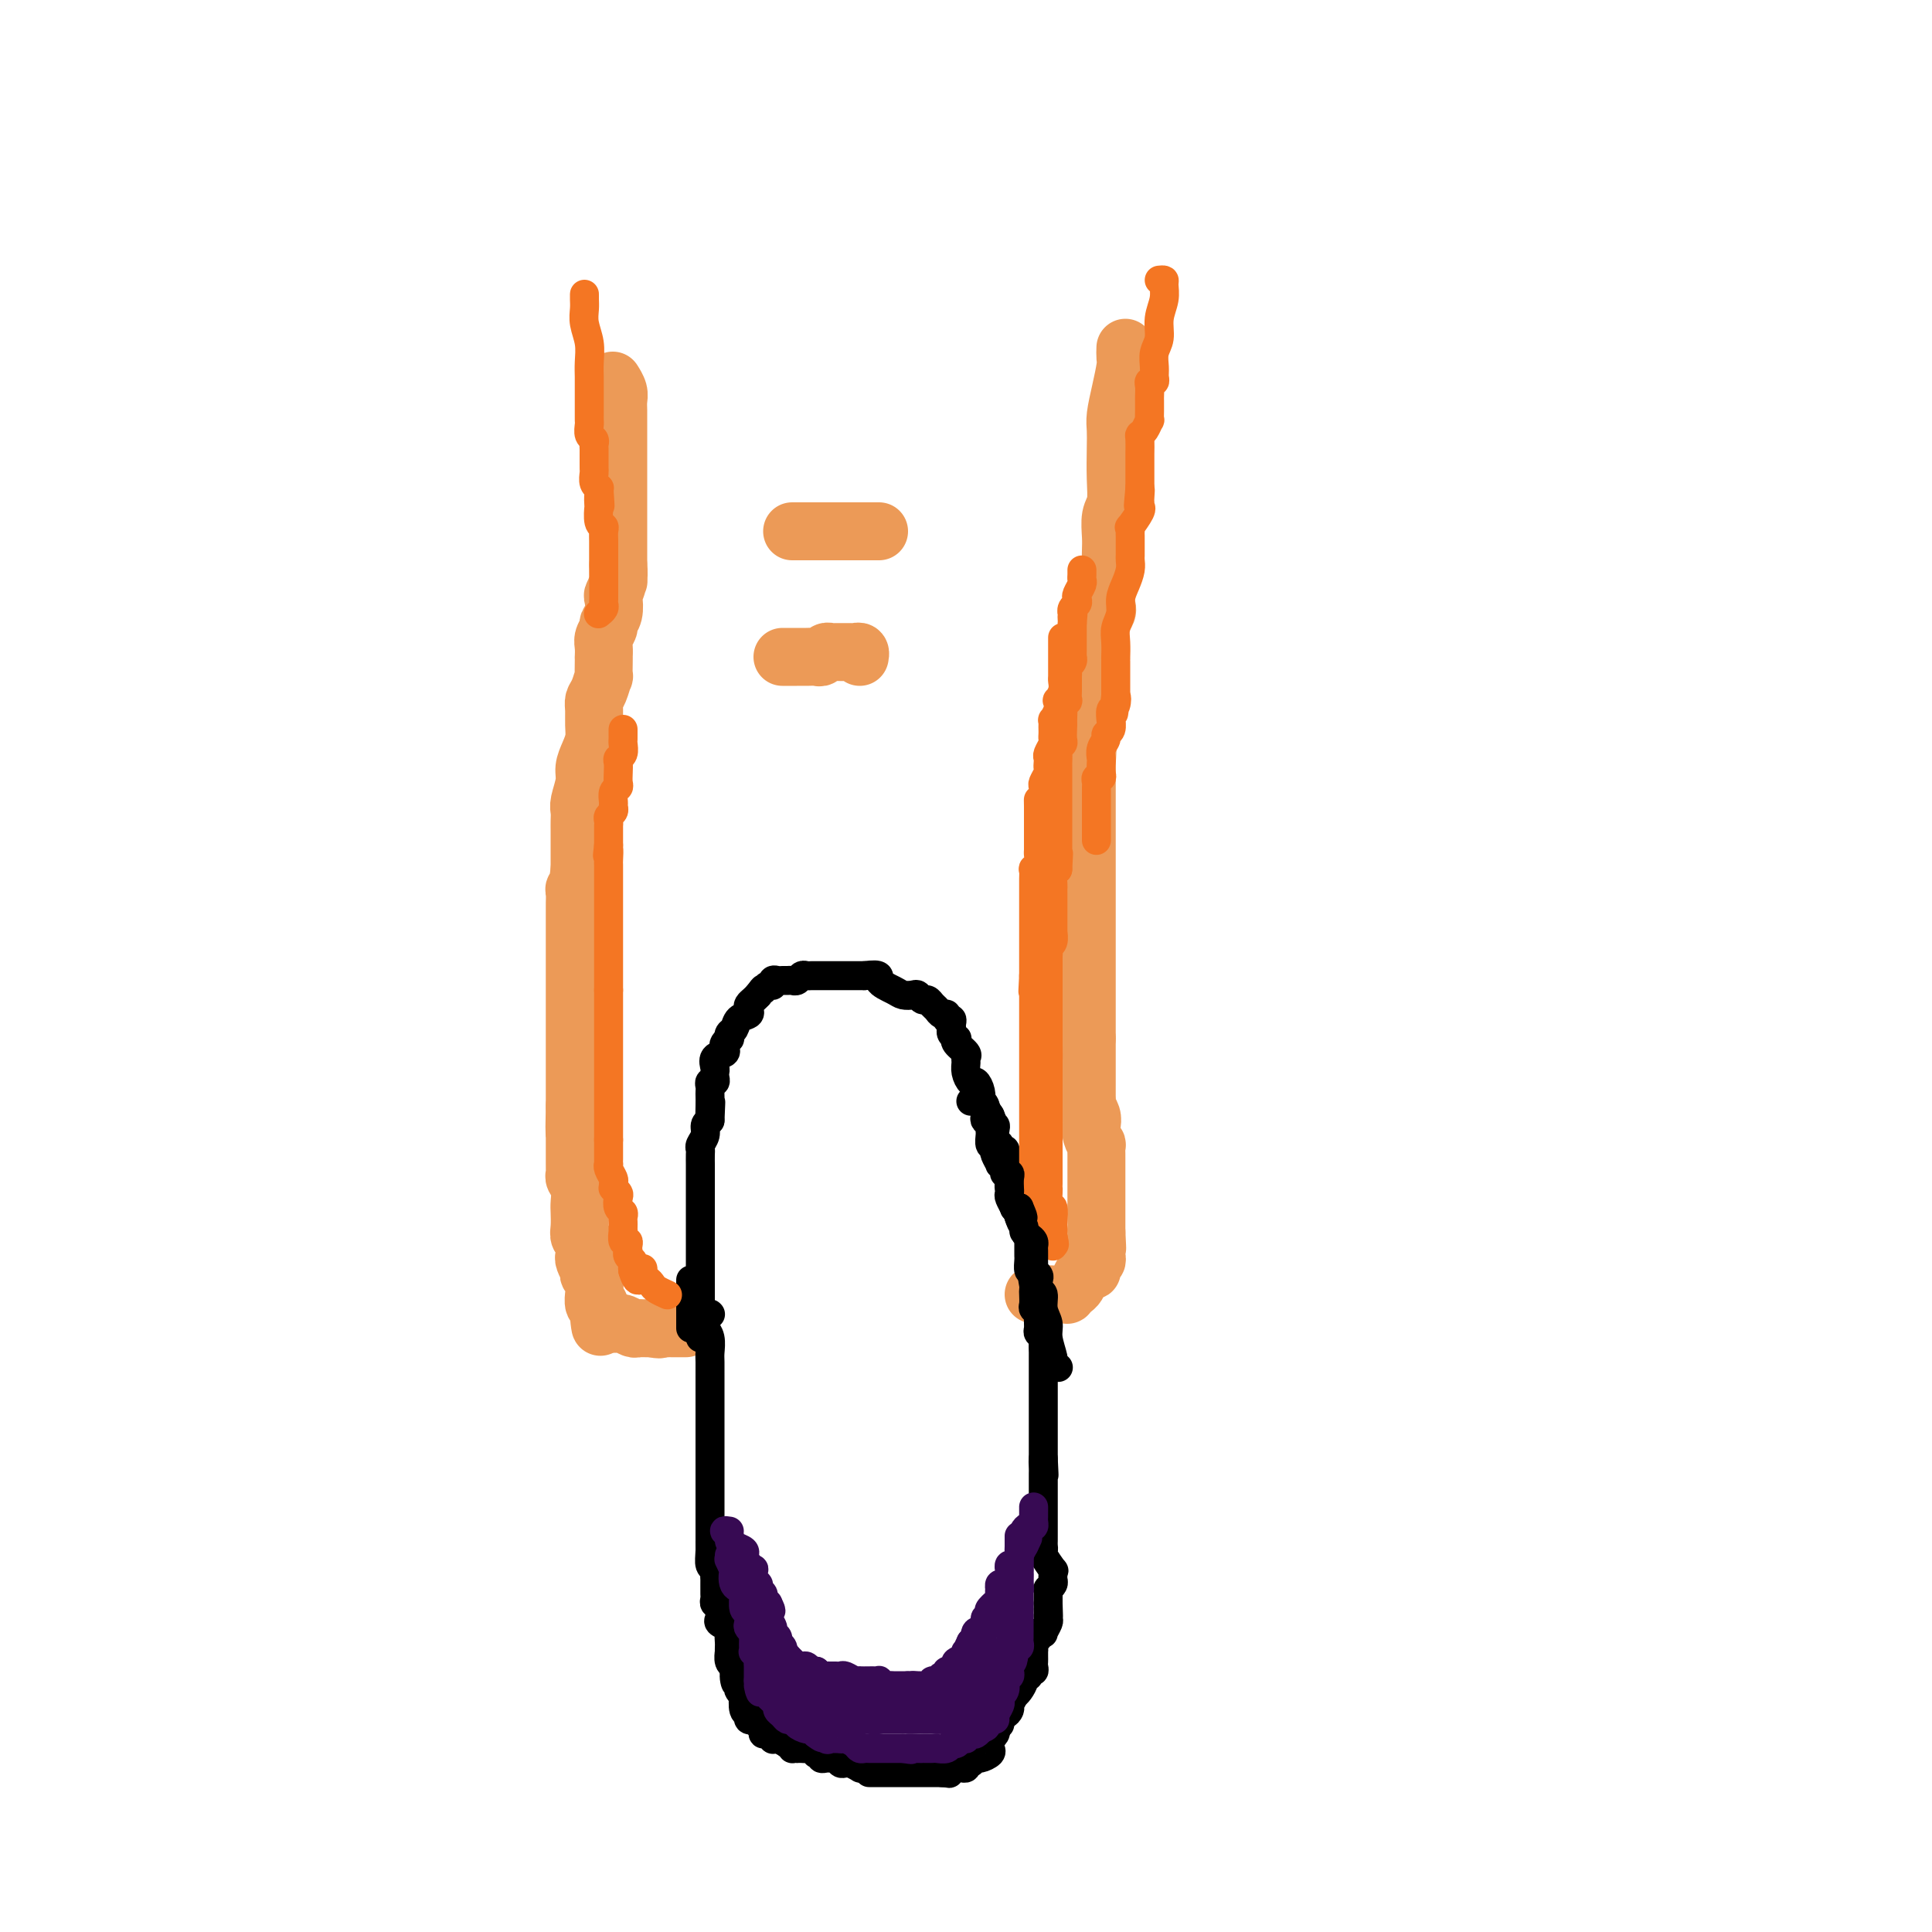 <svg viewBox='0 0 400 400' version='1.1' xmlns='http://www.w3.org/2000/svg' xmlns:xlink='http://www.w3.org/1999/xlink'><g fill='none' stroke='#EC9A57' stroke-width='12' stroke-linecap='round' stroke-linejoin='round'><path d='M127,79c-0.113,-0.178 -0.226,-0.357 0,0c0.226,0.357 0.793,1.249 1,2c0.207,0.751 0.056,1.360 0,2c-0.056,0.640 -0.015,1.309 0,2c0.015,0.691 0.004,1.402 0,2c-0.004,0.598 -0.001,1.082 0,2c0.001,0.918 0.000,2.270 0,3c-0.000,0.730 -0.000,0.840 0,1c0.000,0.160 0.000,0.372 0,1c-0.000,0.628 -0.000,1.674 0,2c0.000,0.326 0.000,-0.067 0,0c-0.000,0.067 -0.000,0.596 0,1c0.000,0.404 0.000,0.685 0,1c-0.000,0.315 -0.000,0.666 0,1c0.000,0.334 0.000,0.653 0,1c-0.000,0.347 -0.000,0.722 0,1c0.000,0.278 0.000,0.459 0,1c-0.000,0.541 -0.000,1.440 0,2c0.000,0.560 0.000,0.779 0,1c-0.000,0.221 -0.000,0.443 0,1c0.000,0.557 0.000,1.449 0,2c-0.000,0.551 -0.000,0.763 0,1c0.000,0.237 0.000,0.500 0,1c-0.000,0.500 -0.000,1.237 0,2c0.000,0.763 0.000,1.552 0,2c-0.000,0.448 -0.000,0.557 0,1c0.000,0.443 0.000,1.222 0,2'/><path d='M128,117c0.139,6.031 -0.014,2.109 0,1c0.014,-1.109 0.196,0.596 0,2c-0.196,1.404 -0.769,2.508 -1,3c-0.231,0.492 -0.118,0.373 0,1c0.118,0.627 0.242,2.002 0,3c-0.242,0.998 -0.849,1.620 -1,2c-0.151,0.380 0.156,0.518 0,1c-0.156,0.482 -0.774,1.307 -1,2c-0.226,0.693 -0.061,1.256 0,2c0.061,0.744 0.017,1.671 0,2c-0.017,0.329 -0.007,0.059 0,0c0.007,-0.059 0.012,0.092 0,1c-0.012,0.908 -0.042,2.574 0,3c0.042,0.426 0.155,-0.388 0,0c-0.155,0.388 -0.577,1.980 -1,3c-0.423,1.020 -0.848,1.469 -1,2c-0.152,0.531 -0.031,1.142 0,2c0.031,0.858 -0.029,1.961 0,3c0.029,1.039 0.148,2.015 0,3c-0.148,0.985 -0.561,1.979 -1,3c-0.439,1.021 -0.902,2.069 -1,3c-0.098,0.931 0.170,1.744 0,3c-0.170,1.256 -0.778,2.956 -1,4c-0.222,1.044 -0.060,1.431 0,2c0.060,0.569 0.016,1.321 0,2c-0.016,0.679 -0.004,1.285 0,2c0.004,0.715 0.001,1.540 0,2c-0.001,0.460 -0.000,0.556 0,1c0.000,0.444 0.000,1.235 0,2c-0.000,0.765 -0.000,1.504 0,2c0.000,0.496 0.000,0.748 0,1'/><path d='M120,180c-1.239,9.924 -0.336,3.233 0,1c0.336,-2.233 0.104,-0.008 0,1c-0.104,1.008 -0.080,0.799 0,1c0.080,0.201 0.218,0.813 0,1c-0.218,0.187 -0.790,-0.051 -1,0c-0.210,0.051 -0.056,0.390 0,1c0.056,0.610 0.015,1.491 0,2c-0.015,0.509 -0.004,0.647 0,1c0.004,0.353 0.001,0.921 0,1c-0.001,0.079 -0.000,-0.331 0,0c0.000,0.331 0.000,1.402 0,2c-0.000,0.598 -0.000,0.723 0,1c0.000,0.277 0.000,0.704 0,1c-0.000,0.296 -0.000,0.459 0,1c0.000,0.541 0.000,1.461 0,2c-0.000,0.539 -0.000,0.698 0,1c0.000,0.302 0.000,0.746 0,1c-0.000,0.254 -0.000,0.317 0,1c0.000,0.683 0.000,1.986 0,3c-0.000,1.014 -0.000,1.738 0,3c0.000,1.262 0.000,3.062 0,4c-0.000,0.938 -0.000,1.013 0,2c0.000,0.987 0.000,2.887 0,4c-0.000,1.113 -0.000,1.439 0,2c0.000,0.561 0.000,1.358 0,2c-0.000,0.642 -0.000,1.128 0,2c0.000,0.872 0.000,2.131 0,3c-0.000,0.869 -0.000,1.349 0,2c0.000,0.651 0.000,1.472 0,2c0.000,0.528 0.000,0.764 0,1'/><path d='M119,229c-0.155,8.468 -0.041,5.137 0,4c0.041,-1.137 0.011,-0.081 0,1c-0.011,1.081 -0.003,2.188 0,3c0.003,0.812 -0.000,1.330 0,2c0.000,0.670 0.004,1.491 0,2c-0.004,0.509 -0.015,0.707 0,1c0.015,0.293 0.057,0.682 0,1c-0.057,0.318 -0.211,0.564 0,1c0.211,0.436 0.788,1.062 1,2c0.212,0.938 0.061,2.188 0,3c-0.061,0.812 -0.030,1.187 0,2c0.030,0.813 0.061,2.063 0,3c-0.061,0.937 -0.212,1.561 0,2c0.212,0.439 0.788,0.694 1,1c0.212,0.306 0.061,0.664 0,1c-0.061,0.336 -0.030,0.649 0,1c0.030,0.351 0.060,0.739 0,1c-0.060,0.261 -0.208,0.396 0,1c0.208,0.604 0.774,1.676 1,2c0.226,0.324 0.113,-0.101 0,0c-0.113,0.101 -0.228,0.728 0,1c0.228,0.272 0.797,0.188 1,1c0.203,0.812 0.041,2.522 0,3c-0.041,0.478 0.041,-0.274 0,0c-0.041,0.274 -0.203,1.574 0,2c0.203,0.426 0.772,-0.021 1,0c0.228,0.021 0.114,0.511 0,1'/><path d='M124,271c0.714,6.726 0.000,2.542 0,1c0.000,-1.542 0.714,-0.440 1,0c0.286,0.440 0.143,0.220 0,0'/><path d='M125,272c0.047,0.322 -0.334,0.626 0,1c0.334,0.374 1.385,0.818 2,1c0.615,0.182 0.795,0.101 1,0c0.205,-0.101 0.436,-0.223 1,0c0.564,0.223 1.460,0.792 2,1c0.540,0.208 0.722,0.056 1,0c0.278,-0.056 0.652,-0.015 1,0c0.348,0.015 0.671,0.004 1,0c0.329,-0.004 0.665,-0.002 1,0'/><path d='M135,275c1.936,0.464 1.776,0.124 2,0c0.224,-0.124 0.833,-0.033 1,0c0.167,0.033 -0.109,0.009 0,0c0.109,-0.009 0.604,-0.002 1,0c0.396,0.002 0.695,0.001 1,0c0.305,-0.001 0.618,-0.000 1,0c0.382,0.000 0.834,0.000 1,0c0.166,-0.000 0.048,-0.000 0,0c-0.048,0.000 -0.024,0.000 0,0'/><path d='M233,72c-0.022,0.735 -0.044,1.470 0,2c0.044,0.530 0.156,0.856 0,2c-0.156,1.144 -0.578,3.105 -1,5c-0.422,1.895 -0.844,3.722 -1,5c-0.156,1.278 -0.046,2.007 0,3c0.046,0.993 0.026,2.251 0,4c-0.026,1.749 -0.060,3.990 0,6c0.060,2.010 0.212,3.788 0,5c-0.212,1.212 -0.788,1.857 -1,3c-0.212,1.143 -0.060,2.784 0,4c0.060,1.216 0.030,2.006 0,3c-0.030,0.994 -0.059,2.191 0,3c0.059,0.809 0.204,1.231 0,2c-0.204,0.769 -0.759,1.886 -1,3c-0.241,1.114 -0.170,2.225 0,3c0.170,0.775 0.437,1.212 0,2c-0.437,0.788 -1.579,1.926 -2,3c-0.421,1.074 -0.120,2.084 0,3c0.120,0.916 0.060,1.740 0,3c-0.060,1.260 -0.121,2.958 0,4c0.121,1.042 0.425,1.430 0,2c-0.425,0.570 -1.578,1.324 -2,2c-0.422,0.676 -0.113,1.274 0,2c0.113,0.726 0.030,1.580 0,2c-0.030,0.420 -0.009,0.406 0,1c0.009,0.594 0.004,1.797 0,3'/><path d='M225,152c-1.238,12.878 -0.332,5.074 0,3c0.332,-2.074 0.089,1.584 0,3c-0.089,1.416 -0.024,0.592 0,1c0.024,0.408 0.006,2.049 0,3c-0.006,0.951 -0.002,1.214 0,2c0.002,0.786 0.000,2.097 0,3c-0.000,0.903 -0.000,1.398 0,2c0.000,0.602 0.000,1.312 0,2c-0.000,0.688 -0.000,1.353 0,2c0.000,0.647 0.000,1.275 0,2c-0.000,0.725 -0.000,1.547 0,2c0.000,0.453 0.000,0.537 0,1c-0.000,0.463 -0.000,1.303 0,2c0.000,0.697 0.000,1.249 0,2c-0.000,0.751 -0.000,1.700 0,2c0.000,0.300 0.000,-0.050 0,1c-0.000,1.050 -0.000,3.500 0,5c0.000,1.500 0.000,2.050 0,3c-0.000,0.950 -0.000,2.300 0,3c0.000,0.700 0.000,0.750 0,1c-0.000,0.250 -0.000,0.699 0,1c0.000,0.301 0.000,0.452 0,1c-0.000,0.548 -0.000,1.491 0,2c0.000,0.509 0.000,0.582 0,1c-0.000,0.418 0.000,1.180 0,2c-0.000,0.820 0.000,1.699 0,2c-0.000,0.301 0.000,0.023 0,0c-0.000,-0.023 0.000,0.210 0,1c-0.000,0.790 0.000,2.136 0,3c-0.000,0.864 0.000,1.247 0,2c0.000,0.753 0.000,1.877 0,3'/><path d='M225,215c0.000,9.800 0.000,2.799 0,1c-0.000,-1.799 -0.000,1.606 0,3c0.000,1.394 0.000,0.779 0,1c-0.000,0.221 -0.001,1.277 0,2c0.001,0.723 0.004,1.114 0,2c-0.004,0.886 -0.015,2.268 0,3c0.015,0.732 0.056,0.814 0,1c-0.056,0.186 -0.207,0.474 0,1c0.207,0.526 0.774,1.288 1,2c0.226,0.712 0.113,1.375 0,2c-0.113,0.625 -0.226,1.214 0,2c0.226,0.786 0.793,1.769 1,2c0.207,0.231 0.056,-0.290 0,0c-0.056,0.290 -0.015,1.389 0,2c0.015,0.611 0.004,0.732 0,1c-0.004,0.268 -0.001,0.684 0,1c0.001,0.316 0.000,0.533 0,1c-0.000,0.467 -0.000,1.186 0,2c0.000,0.814 0.000,1.724 0,2c-0.000,0.276 -0.000,-0.080 0,0c0.000,0.080 0.000,0.598 0,1c-0.000,0.402 -0.000,0.689 0,1c0.000,0.311 0.000,0.646 0,1c-0.000,0.354 -0.000,0.725 0,1c0.000,0.275 0.000,0.452 0,1c-0.000,0.548 -0.000,1.466 0,2c0.000,0.534 0.000,0.682 0,1c-0.000,0.318 -0.000,0.805 0,1c0.000,0.195 0.000,0.097 0,0'/><path d='M227,255c0.310,6.306 0.084,2.072 0,1c-0.084,-1.072 -0.026,1.018 0,2c0.026,0.982 0.021,0.854 0,1c-0.021,0.146 -0.058,0.565 0,1c0.058,0.435 0.213,0.887 0,1c-0.213,0.113 -0.792,-0.114 -1,0c-0.208,0.114 -0.045,0.568 0,1c0.045,0.432 -0.030,0.840 0,1c0.030,0.160 0.163,0.070 0,0c-0.163,-0.070 -0.622,-0.120 -1,0c-0.378,0.120 -0.675,0.410 -1,1c-0.325,0.590 -0.677,1.478 -1,2c-0.323,0.522 -0.616,0.676 -1,1c-0.384,0.324 -0.859,0.819 -1,1c-0.141,0.181 0.051,0.049 0,0c-0.051,-0.049 -0.343,-0.013 -1,0c-0.657,0.013 -1.677,0.004 -2,0c-0.323,-0.004 0.051,-0.001 0,0c-0.051,0.001 -0.525,0.001 -1,0'/><path d='M217,268c-1.940,1.083 -1.792,0.292 -2,0c-0.208,-0.292 -0.774,-0.083 -1,0c-0.226,0.083 -0.113,0.042 0,0'/><path d='M164,110c0.472,0.000 0.944,0.000 1,0c0.056,0.000 -0.305,0.000 0,0c0.305,-0.000 1.275,0.000 2,0c0.725,-0.000 1.203,0.000 2,0c0.797,-0.000 1.912,0.000 3,0c1.088,0.000 2.150,-0.000 3,0c0.850,0.000 1.488,0.000 2,0c0.512,0.000 0.897,-0.000 1,0c0.103,0.000 -0.078,0.000 0,0c0.078,-0.000 0.413,-0.000 1,0c0.587,0.000 1.425,0.000 2,0c0.575,0.000 0.885,0.000 1,0c0.115,0.000 0.033,0.000 0,0c-0.033,-0.000 -0.016,0.000 0,0'/><path d='M162,136c0.327,-0.000 0.655,-0.000 1,0c0.345,0.000 0.708,0.001 1,0c0.292,-0.001 0.512,-0.004 1,0c0.488,0.004 1.244,0.015 2,0c0.756,-0.015 1.512,-0.057 2,0c0.488,0.057 0.709,0.211 1,0c0.291,-0.211 0.651,-0.789 1,-1c0.349,-0.211 0.685,-0.057 1,0c0.315,0.057 0.609,0.015 1,0c0.391,-0.015 0.878,-0.004 1,0c0.122,0.004 -0.121,0.000 0,0c0.121,-0.000 0.607,0.004 1,0c0.393,-0.004 0.694,-0.015 1,0c0.306,0.015 0.618,0.056 1,0c0.382,-0.056 0.834,-0.207 1,0c0.166,0.207 0.048,0.774 0,1c-0.048,0.226 -0.024,0.113 0,0'/></g>
<g fill='none' stroke='#000000' stroke-width='6' stroke-linecap='round' stroke-linejoin='round'><path d='M147,272c0.000,0.000 0.100,0.100 0.1,0.1'/><path d='M143,275c0.000,-0.220 0.000,-0.440 0,-1c0.000,-0.560 0.000,-1.461 0,-2c0.000,-0.539 0.000,-0.718 0,-1c0.000,-0.282 0.000,-0.667 0,-1c0.000,-0.333 0.000,-0.614 0,-1c0.000,-0.386 0.000,-0.878 0,-1c0.000,-0.122 0.000,0.125 0,0c0.000,-0.125 0.000,-0.621 0,-1c0.000,-0.379 0.000,-0.640 0,-1c0.000,-0.360 0.000,-0.817 0,-1c0.000,-0.183 0.000,-0.091 0,0'/><path d='M145,277c0.000,-0.434 0.000,-0.868 0,-1c-0.000,-0.132 -0.000,0.040 0,-1c0.000,-1.040 0.000,-3.290 0,-5c-0.000,-1.710 -0.000,-2.878 0,-4c0.000,-1.122 0.000,-2.197 0,-3c-0.000,-0.803 -0.000,-1.333 0,-2c0.000,-0.667 0.000,-1.470 0,-2c-0.000,-0.530 -0.000,-0.787 0,-1c0.000,-0.213 0.000,-0.380 0,-1c-0.000,-0.620 -0.000,-1.692 0,-2c0.000,-0.308 0.000,0.147 0,0c-0.000,-0.147 -0.000,-0.894 0,-2c0.000,-1.106 0.000,-2.569 0,-3c-0.000,-0.431 -0.000,0.169 0,0c0.000,-0.169 0.000,-1.108 0,-2c-0.000,-0.892 -0.000,-1.735 0,-2c0.000,-0.265 0.000,0.050 0,0c-0.000,-0.050 -0.000,-0.465 0,-1c0.000,-0.535 0.000,-1.190 0,-2c-0.000,-0.810 -0.001,-1.774 0,-2c0.001,-0.226 0.004,0.288 0,0c-0.004,-0.288 -0.016,-1.376 0,-2c0.016,-0.624 0.060,-0.783 0,-1c-0.060,-0.217 -0.222,-0.491 0,-1c0.222,-0.509 0.829,-1.252 1,-2c0.171,-0.748 -0.094,-1.499 0,-2c0.094,-0.501 0.547,-0.750 1,-1'/><path d='M147,232c0.309,-7.096 0.083,-2.335 0,-1c-0.083,1.335 -0.023,-0.757 0,-2c0.023,-1.243 0.010,-1.639 0,-2c-0.010,-0.361 -0.017,-0.688 0,-1c0.017,-0.312 0.057,-0.609 0,-1c-0.057,-0.391 -0.211,-0.877 0,-1c0.211,-0.123 0.787,0.118 1,0c0.213,-0.118 0.065,-0.595 0,-1c-0.065,-0.405 -0.045,-0.739 0,-1c0.045,-0.261 0.116,-0.451 0,-1c-0.116,-0.549 -0.420,-1.458 0,-2c0.420,-0.542 1.563,-0.719 2,-1c0.437,-0.281 0.169,-0.667 0,-1c-0.169,-0.333 -0.238,-0.613 0,-1c0.238,-0.387 0.784,-0.881 1,-1c0.216,-0.119 0.104,0.137 0,0c-0.104,-0.137 -0.199,-0.667 0,-1c0.199,-0.333 0.694,-0.471 1,-1c0.306,-0.529 0.425,-1.451 1,-2c0.575,-0.549 1.607,-0.724 2,-1c0.393,-0.276 0.147,-0.651 0,-1c-0.147,-0.349 -0.193,-0.671 0,-1c0.193,-0.329 0.627,-0.665 1,-1c0.373,-0.335 0.687,-0.667 1,-1'/><path d='M157,206c1.575,-2.173 1.014,-1.104 1,-1c-0.014,0.104 0.521,-0.757 1,-1c0.479,-0.243 0.902,0.131 1,0c0.098,-0.131 -0.128,-0.767 0,-1c0.128,-0.233 0.612,-0.061 1,0c0.388,0.061 0.681,0.013 1,0c0.319,-0.013 0.663,0.011 1,0c0.337,-0.011 0.667,-0.055 1,0c0.333,0.055 0.667,0.211 1,0c0.333,-0.211 0.663,-0.789 1,-1c0.337,-0.211 0.682,-0.057 1,0c0.318,0.057 0.610,0.015 1,0c0.390,-0.015 0.877,-0.004 1,0c0.123,0.004 -0.117,0.001 0,0c0.117,-0.001 0.590,-0.000 1,0c0.410,0.000 0.758,0.000 1,0c0.242,-0.000 0.379,-0.000 1,0c0.621,0.000 1.725,0.000 2,0c0.275,-0.000 -0.281,-0.000 0,0c0.281,0.000 1.398,0.000 2,0c0.602,-0.000 0.687,-0.000 1,0c0.313,0.000 0.853,0.000 1,0c0.147,-0.000 -0.101,-0.000 0,0c0.101,0.000 0.550,0.000 1,0'/><path d='M179,202c3.926,-0.498 2.739,0.258 3,1c0.261,0.742 1.968,1.471 3,2c1.032,0.529 1.390,0.859 2,1c0.610,0.141 1.473,0.093 2,0c0.527,-0.093 0.719,-0.233 1,0c0.281,0.233 0.652,0.837 1,1c0.348,0.163 0.672,-0.115 1,0c0.328,0.115 0.661,0.623 1,1c0.339,0.377 0.683,0.622 1,1c0.317,0.378 0.607,0.889 1,1c0.393,0.111 0.890,-0.177 1,0c0.110,0.177 -0.168,0.821 0,1c0.168,0.179 0.781,-0.106 1,0c0.219,0.106 0.045,0.602 0,1c-0.045,0.398 0.038,0.697 0,1c-0.038,0.303 -0.199,0.610 0,1c0.199,0.390 0.757,0.864 1,1c0.243,0.136 0.170,-0.066 0,0c-0.170,0.066 -0.439,0.401 0,1c0.439,0.599 1.585,1.461 2,2c0.415,0.539 0.100,0.756 0,1c-0.100,0.244 0.015,0.516 0,1c-0.015,0.484 -0.161,1.182 0,2c0.161,0.818 0.630,1.758 1,2c0.370,0.242 0.641,-0.214 1,0c0.359,0.214 0.808,1.099 1,2c0.192,0.901 0.129,1.820 0,2c-0.129,0.180 -0.322,-0.377 0,0c0.322,0.377 1.161,1.689 2,3'/><path d='M205,231c1.408,3.258 0.429,1.401 0,1c-0.429,-0.401 -0.307,0.652 0,1c0.307,0.348 0.799,-0.008 1,0c0.201,0.008 0.110,0.380 0,1c-0.110,0.620 -0.239,1.488 0,2c0.239,0.512 0.848,0.667 1,1c0.152,0.333 -0.152,0.844 0,1c0.152,0.156 0.759,-0.042 1,0c0.241,0.042 0.118,0.324 0,1c-0.118,0.676 -0.229,1.744 0,2c0.229,0.256 0.797,-0.301 1,0c0.203,0.301 0.040,1.461 0,2c-0.040,0.539 0.042,0.459 0,1c-0.042,0.541 -0.208,1.704 0,2c0.208,0.296 0.792,-0.275 1,0c0.208,0.275 0.042,1.398 0,2c-0.042,0.602 0.041,0.685 0,1c-0.041,0.315 -0.204,0.863 0,1c0.204,0.137 0.776,-0.136 1,0c0.224,0.136 0.098,0.681 0,1c-0.098,0.319 -0.170,0.413 0,1c0.170,0.587 0.581,1.667 1,2c0.419,0.333 0.844,-0.080 1,0c0.156,0.080 0.042,0.652 0,1c-0.042,0.348 -0.011,0.473 0,1c0.011,0.527 0.002,1.455 0,2c-0.002,0.545 0.002,0.707 0,1c-0.002,0.293 -0.011,0.718 0,1c0.011,0.282 0.041,0.422 0,1c-0.041,0.578 -0.155,1.594 0,2c0.155,0.406 0.577,0.203 1,0'/><path d='M214,263c1.392,5.357 0.373,2.749 0,2c-0.373,-0.749 -0.101,0.363 0,1c0.101,0.637 0.031,0.801 0,1c-0.031,0.199 -0.022,0.434 0,1c0.022,0.566 0.059,1.465 0,2c-0.059,0.535 -0.213,0.707 0,1c0.213,0.293 0.793,0.709 1,1c0.207,0.291 0.041,0.458 0,1c-0.041,0.542 0.041,1.459 0,2c-0.041,0.541 -0.207,0.708 0,1c0.207,0.292 0.788,0.711 1,1c0.212,0.289 0.057,0.450 0,1c-0.057,0.550 -0.015,1.490 0,2c0.015,0.510 0.004,0.589 0,1c-0.004,0.411 -0.001,1.156 0,2c0.001,0.844 0.000,1.789 0,2c-0.000,0.211 -0.000,-0.313 0,0c0.000,0.313 0.000,1.463 0,2c-0.000,0.537 -0.000,0.463 0,1c0.000,0.537 0.000,1.687 0,2c-0.000,0.313 -0.000,-0.211 0,0c0.000,0.211 0.000,1.156 0,2c-0.000,0.844 -0.000,1.587 0,2c0.000,0.413 0.000,0.498 0,1c-0.000,0.502 -0.000,1.423 0,2c0.000,0.577 0.000,0.809 0,1c-0.000,0.191 -0.000,0.340 0,1c0.000,0.660 0.000,1.830 0,3'/><path d='M216,302c0.309,6.206 0.083,2.221 0,1c-0.083,-1.221 -0.022,0.320 0,1c0.022,0.680 0.006,0.497 0,1c-0.006,0.503 -0.002,1.693 0,2c0.002,0.307 0.000,-0.268 0,0c-0.000,0.268 -0.000,1.378 0,2c0.000,0.622 0.000,0.757 0,1c-0.000,0.243 -0.000,0.593 0,1c0.000,0.407 0.000,0.870 0,1c-0.000,0.130 0.000,-0.072 0,0c-0.000,0.072 -0.000,0.418 0,1c0.000,0.582 0.000,1.399 0,2c-0.000,0.601 -0.000,0.987 0,1c0.000,0.013 0.001,-0.347 0,0c-0.001,0.347 -0.002,1.400 0,2c0.002,0.600 0.008,0.747 0,1c-0.008,0.253 -0.030,0.613 0,1c0.030,0.387 0.113,0.800 0,1c-0.113,0.200 -0.423,0.186 0,1c0.423,0.814 1.578,2.455 2,3c0.422,0.545 0.109,-0.008 0,0c-0.109,0.008 -0.015,0.576 0,1c0.015,0.424 -0.048,0.705 0,1c0.048,0.295 0.209,0.604 0,1c-0.209,0.396 -0.788,0.880 -1,1c-0.212,0.120 -0.057,-0.122 0,0c0.057,0.122 0.015,0.610 0,1c-0.015,0.390 -0.004,0.683 0,1c0.004,0.317 0.002,0.659 0,1'/><path d='M217,332c0.155,4.803 0.043,1.811 0,1c-0.043,-0.811 -0.015,0.561 0,1c0.015,0.439 0.019,-0.054 0,0c-0.019,0.054 -0.062,0.655 0,1c0.062,0.345 0.228,0.435 0,1c-0.228,0.565 -0.849,1.604 -1,2c-0.151,0.396 0.170,0.147 0,0c-0.170,-0.147 -0.830,-0.193 -1,0c-0.170,0.193 0.151,0.625 0,1c-0.151,0.375 -0.772,0.692 -1,1c-0.228,0.308 -0.061,0.607 0,1c0.061,0.393 0.016,0.878 0,1c-0.016,0.122 -0.003,-0.121 0,0c0.003,0.121 -0.003,0.606 0,1c0.003,0.394 0.016,0.698 0,1c-0.016,0.302 -0.061,0.602 0,1c0.061,0.398 0.227,0.893 0,1c-0.227,0.107 -0.848,-0.175 -1,0c-0.152,0.175 0.167,0.807 0,1c-0.167,0.193 -0.818,-0.051 -1,0c-0.182,0.051 0.105,0.398 0,1c-0.105,0.602 -0.601,1.458 -1,2c-0.399,0.542 -0.699,0.771 -1,1'/><path d='M210,351c-1.310,2.892 -1.086,0.621 -1,0c0.086,-0.621 0.033,0.407 0,1c-0.033,0.593 -0.046,0.751 0,1c0.046,0.249 0.152,0.588 0,1c-0.152,0.412 -0.562,0.895 -1,1c-0.438,0.105 -0.906,-0.168 -1,0c-0.094,0.168 0.185,0.777 0,1c-0.185,0.223 -0.833,0.060 -1,0c-0.167,-0.060 0.147,-0.016 0,0c-0.147,0.016 -0.756,0.005 -1,0c-0.244,-0.005 -0.122,-0.002 0,0'/><path d='M146,272c0.030,0.771 0.061,1.542 0,2c-0.061,0.458 -0.212,0.604 0,1c0.212,0.396 0.789,1.043 1,2c0.211,0.957 0.057,2.225 0,3c-0.057,0.775 -0.015,1.059 0,2c0.015,0.941 0.004,2.541 0,3c-0.004,0.459 -0.001,-0.221 0,0c0.001,0.221 0.000,1.345 0,2c-0.000,0.655 -0.000,0.843 0,1c0.000,0.157 0.000,0.283 0,1c-0.000,0.717 -0.000,2.024 0,3c0.000,0.976 0.000,1.621 0,2c-0.000,0.379 -0.000,0.490 0,1c0.000,0.510 0.000,1.417 0,2c-0.000,0.583 -0.000,0.842 0,1c0.000,0.158 0.000,0.214 0,1c-0.000,0.786 -0.000,2.303 0,3c0.000,0.697 0.000,0.576 0,1c-0.000,0.424 -0.000,1.395 0,2c0.000,0.605 0.000,0.845 0,1c-0.000,0.155 -0.000,0.227 0,1c0.000,0.773 0.000,2.248 0,3c-0.000,0.752 -0.000,0.783 0,1c0.000,0.217 0.000,0.621 0,1c-0.000,0.379 -0.000,0.731 0,1c0.000,0.269 0.000,0.453 0,1c0.000,0.547 0.000,1.456 0,2c0.000,0.544 0.000,0.723 0,1c0.000,0.277 0.000,0.651 0,1c0.000,0.349 0.000,0.671 0,1c0.000,0.329 0.000,0.664 0,1'/><path d='M147,320c0.150,7.410 0.026,1.936 0,0c-0.026,-1.936 0.046,-0.334 0,1c-0.046,1.334 -0.208,2.399 0,3c0.208,0.601 0.788,0.740 1,1c0.212,0.260 0.057,0.643 0,1c-0.057,0.357 -0.015,0.687 0,1c0.015,0.313 0.004,0.608 0,1c-0.004,0.392 -0.002,0.879 0,1c0.002,0.121 0.004,-0.126 0,0c-0.004,0.126 -0.015,0.625 0,1c0.015,0.375 0.057,0.626 0,1c-0.057,0.374 -0.211,0.870 0,1c0.211,0.130 0.789,-0.106 1,0c0.211,0.106 0.054,0.553 0,1c-0.054,0.447 -0.007,0.894 0,1c0.007,0.106 -0.026,-0.127 0,0c0.026,0.127 0.112,0.615 0,1c-0.112,0.385 -0.422,0.666 0,1c0.422,0.334 1.577,0.721 2,1c0.423,0.279 0.114,0.451 0,1c-0.114,0.549 -0.031,1.474 0,2c0.031,0.526 0.012,0.652 0,1c-0.012,0.348 -0.017,0.919 0,1c0.017,0.081 0.056,-0.329 0,0c-0.056,0.329 -0.207,1.396 0,2c0.207,0.604 0.774,0.744 1,1c0.226,0.256 0.113,0.628 0,1'/><path d='M152,346c0.714,4.278 -0.001,1.974 0,1c0.001,-0.974 0.719,-0.618 1,0c0.281,0.618 0.127,1.497 0,2c-0.127,0.503 -0.226,0.631 0,1c0.226,0.369 0.777,0.978 1,1c0.223,0.022 0.116,-0.544 0,0c-0.116,0.544 -0.242,2.197 0,3c0.242,0.803 0.852,0.754 1,1c0.148,0.246 -0.167,0.787 0,1c0.167,0.213 0.814,0.100 1,0c0.186,-0.100 -0.091,-0.185 0,0c0.091,0.185 0.550,0.642 1,1c0.450,0.358 0.890,0.618 1,1c0.110,0.382 -0.112,0.886 0,1c0.112,0.114 0.558,-0.163 1,0c0.442,0.163 0.881,0.765 1,1c0.119,0.235 -0.083,0.102 0,0c0.083,-0.102 0.452,-0.172 1,0c0.548,0.172 1.274,0.586 2,1'/><path d='M163,361c1.555,1.309 0.941,1.083 1,1c0.059,-0.083 0.789,-0.023 1,0c0.211,0.023 -0.097,0.010 0,0c0.097,-0.010 0.599,-0.016 1,0c0.401,0.016 0.700,0.056 1,0c0.300,-0.056 0.601,-0.207 1,0c0.399,0.207 0.894,0.774 1,1c0.106,0.226 -0.179,0.113 0,0c0.179,-0.113 0.821,-0.227 1,0c0.179,0.227 -0.106,0.793 0,1c0.106,0.207 0.603,0.054 1,0c0.397,-0.054 0.694,-0.011 1,0c0.306,0.011 0.621,-0.011 1,0c0.379,0.011 0.821,0.054 1,0c0.179,-0.054 0.094,-0.207 0,0c-0.094,0.207 -0.198,0.773 0,1c0.198,0.227 0.697,0.113 1,0c0.303,-0.113 0.411,-0.226 1,0c0.589,0.226 1.659,0.792 2,1c0.341,0.208 -0.045,0.060 0,0c0.045,-0.060 0.523,-0.030 1,0'/><path d='M179,366c2.658,1.000 1.304,1.000 1,1c-0.304,0.000 0.443,0.000 1,0c0.557,0.000 0.923,0.000 1,0c0.077,0.000 -0.134,0.000 0,0c0.134,0.000 0.614,-0.000 1,0c0.386,0.000 0.677,0.000 1,0c0.323,0.000 0.678,0.000 1,0c0.322,-0.000 0.611,-0.000 1,0c0.389,0.000 0.878,0.000 1,0c0.122,0.000 -0.122,0.000 0,0c0.122,0.000 0.609,0.000 1,0c0.391,0.000 0.686,0.000 1,0c0.314,0.000 0.648,-0.000 1,0c0.352,0.000 0.723,0.000 1,0c0.277,0.000 0.459,0.000 1,0c0.541,0.000 1.440,0.000 2,0c0.560,0.000 0.780,0.000 1,0'/><path d='M195,367c2.654,0.216 1.289,0.255 1,0c-0.289,-0.255 0.497,-0.804 1,-1c0.503,-0.196 0.722,-0.039 1,0c0.278,0.039 0.613,-0.041 1,0c0.387,0.041 0.825,0.203 1,0c0.175,-0.203 0.087,-0.772 0,-1c-0.087,-0.228 -0.173,-0.117 0,0c0.173,0.117 0.607,0.238 1,0c0.393,-0.238 0.746,-0.837 1,-1c0.254,-0.163 0.408,0.110 1,0c0.592,-0.110 1.622,-0.603 2,-1c0.378,-0.397 0.105,-0.698 0,-1c-0.105,-0.302 -0.042,-0.606 0,-1c0.042,-0.394 0.063,-0.879 0,-1c-0.063,-0.121 -0.209,0.121 0,0c0.209,-0.121 0.774,-0.606 1,-1c0.226,-0.394 0.113,-0.697 0,-1'/><path d='M206,358c0.378,-1.000 0.822,-1.000 1,-1c0.178,0.000 0.089,0.000 0,0'/></g>
<g fill='none' stroke='#F47623' stroke-width='6' stroke-linecap='round' stroke-linejoin='round'><path d='M129,151c-0.002,0.325 -0.004,0.651 0,1c0.004,0.349 0.015,0.723 0,1c-0.015,0.277 -0.057,0.458 0,1c0.057,0.542 0.211,1.444 0,2c-0.211,0.556 -0.788,0.765 -1,1c-0.212,0.235 -0.061,0.496 0,1c0.061,0.504 0.030,1.252 0,2c-0.030,0.748 -0.061,1.496 0,2c0.061,0.504 0.214,0.765 0,1c-0.214,0.235 -0.793,0.444 -1,1c-0.207,0.556 -0.041,1.458 0,2c0.041,0.542 -0.041,0.724 0,1c0.041,0.276 0.207,0.648 0,1c-0.207,0.352 -0.788,0.686 -1,1c-0.212,0.314 -0.057,0.608 0,1c0.057,0.392 0.015,0.883 0,1c-0.015,0.117 -0.004,-0.140 0,0c0.004,0.140 0.001,0.677 0,1c-0.001,0.323 -0.000,0.433 0,1c0.000,0.567 0.000,1.591 0,2c-0.000,0.409 -0.000,0.205 0,0'/><path d='M126,175c-0.464,3.830 -0.124,1.407 0,1c0.124,-0.407 0.033,1.204 0,2c-0.033,0.796 -0.009,0.776 0,1c0.009,0.224 0.002,0.690 0,1c-0.002,0.310 -0.001,0.464 0,1c0.001,0.536 0.000,1.453 0,2c-0.000,0.547 -0.000,0.724 0,1c0.000,0.276 0.000,0.652 0,1c-0.000,0.348 -0.000,0.667 0,1c0.000,0.333 0.000,0.680 0,1c-0.000,0.320 -0.000,0.614 0,1c0.000,0.386 0.000,0.864 0,1c-0.000,0.136 -0.000,-0.069 0,0c0.000,0.069 0.000,0.414 0,1c-0.000,0.586 -0.000,1.414 0,2c0.000,0.586 0.000,0.930 0,1c-0.000,0.070 -0.000,-0.135 0,0c0.000,0.135 0.000,0.609 0,1c-0.000,0.391 -0.000,0.700 0,1c0.000,0.300 0.000,0.591 0,1c-0.000,0.409 -0.000,0.936 0,1c0.000,0.064 0.000,-0.333 0,0c-0.000,0.333 -0.000,1.398 0,2c0.000,0.602 0.000,0.741 0,1c0.000,0.259 0.000,0.636 0,1c0.000,0.364 0.000,0.713 0,1c0.000,0.287 0.000,0.510 0,1c0.000,0.490 0.000,1.245 0,2'/><path d='M126,205c0.000,4.880 0.000,2.081 0,1c0.000,-1.081 0.000,-0.444 0,0c0.000,0.444 0.000,0.694 0,1c-0.000,0.306 0.000,0.667 0,1c0.000,0.333 -0.000,0.638 0,1c0.000,0.362 0.000,0.779 0,1c0.000,0.221 0.000,0.244 0,1c0.000,0.756 -0.000,2.244 0,3c0.000,0.756 0.000,0.781 0,1c-0.000,0.219 -0.000,0.631 0,1c0.000,0.369 0.000,0.694 0,1c0.000,0.306 0.000,0.591 0,1c0.000,0.409 -0.000,0.941 0,1c0.000,0.059 0.000,-0.354 0,0c0.000,0.354 0.000,1.475 0,2c0.000,0.525 0.000,0.455 0,1c0.000,0.545 0.000,1.705 0,2c0.000,0.295 0.000,-0.275 0,0c0.000,0.275 0.000,1.397 0,2c0.000,0.603 0.000,0.689 0,1c0.000,0.311 0.000,0.848 0,1c0.000,0.152 0.000,-0.079 0,0c0.000,0.079 0.000,0.469 0,1c0.000,0.531 0.000,1.203 0,2c0.000,0.797 0.000,1.719 0,2c0.000,0.281 0.000,-0.079 0,0c0.000,0.079 0.000,0.598 0,1c0.000,0.402 0.000,0.686 0,1c0.000,0.314 0.000,0.657 0,1'/><path d='M126,236c-0.000,4.975 -0.000,1.911 0,1c0.000,-0.911 0.000,0.330 0,1c-0.000,0.670 -0.001,0.770 0,1c0.001,0.230 0.004,0.590 0,1c-0.004,0.410 -0.015,0.869 0,1c0.015,0.131 0.057,-0.066 0,0c-0.057,0.066 -0.212,0.395 0,1c0.212,0.605 0.793,1.486 1,2c0.207,0.514 0.042,0.662 0,1c-0.042,0.338 0.040,0.868 0,1c-0.040,0.132 -0.203,-0.133 0,0c0.203,0.133 0.772,0.666 1,1c0.228,0.334 0.114,0.471 0,1c-0.114,0.529 -0.227,1.451 0,2c0.227,0.549 0.793,0.726 1,1c0.207,0.274 0.056,0.646 0,1c-0.056,0.354 -0.016,0.691 0,1c0.016,0.309 0.008,0.590 0,1c-0.008,0.410 -0.016,0.950 0,1c0.016,0.050 0.057,-0.389 0,0c-0.057,0.389 -0.211,1.606 0,2c0.211,0.394 0.788,-0.035 1,0c0.212,0.035 0.061,0.534 0,1c-0.061,0.466 -0.030,0.898 0,1c0.030,0.102 0.061,-0.127 0,0c-0.061,0.127 -0.212,0.611 0,1c0.212,0.389 0.788,0.682 1,1c0.212,0.318 0.061,0.662 0,1c-0.061,0.338 -0.030,0.669 0,1'/><path d='M131,263c1.223,4.133 1.781,0.967 2,0c0.219,-0.967 0.099,0.265 0,1c-0.099,0.735 -0.177,0.971 0,1c0.177,0.029 0.608,-0.150 1,0c0.392,0.150 0.744,0.628 1,1c0.256,0.372 0.415,0.639 1,1c0.585,0.361 1.596,0.818 2,1c0.404,0.182 0.202,0.091 0,0'/><path d='M220,132c-0.000,0.230 -0.000,0.460 0,1c0.000,0.540 0.000,1.392 0,2c-0.000,0.608 -0.000,0.974 0,1c0.000,0.026 0.001,-0.289 0,0c-0.001,0.289 -0.004,1.182 0,2c0.004,0.818 0.015,1.563 0,2c-0.015,0.437 -0.056,0.567 0,1c0.056,0.433 0.207,1.167 0,2c-0.207,0.833 -0.774,1.763 -1,2c-0.226,0.237 -0.113,-0.221 0,0c0.113,0.221 0.226,1.120 0,2c-0.226,0.880 -0.793,1.741 -1,2c-0.207,0.259 -0.056,-0.085 0,0c0.056,0.085 0.016,0.599 0,1c-0.016,0.401 -0.008,0.689 0,1c0.008,0.311 0.016,0.647 0,1c-0.016,0.353 -0.057,0.724 0,1c0.057,0.276 0.211,0.455 0,1c-0.211,0.545 -0.788,1.454 -1,2c-0.212,0.546 -0.061,0.728 0,1c0.061,0.272 0.030,0.636 0,1c-0.030,0.364 -0.061,0.730 0,1c0.061,0.270 0.212,0.443 0,1c-0.212,0.557 -0.788,1.496 -1,2c-0.212,0.504 -0.061,0.573 0,1c0.061,0.427 0.030,1.214 0,2'/><path d='M216,165c-0.845,5.298 -0.959,2.042 -1,1c-0.041,-1.042 -0.011,0.130 0,1c0.011,0.870 0.003,1.436 0,2c-0.003,0.564 0.000,1.124 0,2c-0.000,0.876 -0.004,2.067 0,3c0.004,0.933 0.015,1.607 0,2c-0.015,0.393 -0.057,0.504 0,1c0.057,0.496 0.211,1.375 0,2c-0.211,0.625 -0.789,0.994 -1,1c-0.211,0.006 -0.057,-0.353 0,0c0.057,0.353 0.015,1.417 0,2c-0.015,0.583 -0.004,0.685 0,1c0.004,0.315 0.001,0.844 0,1c-0.001,0.156 -0.000,-0.062 0,0c0.000,0.062 0.000,0.405 0,1c-0.000,0.595 -0.000,1.442 0,2c0.000,0.558 0.000,0.828 0,1c-0.000,0.172 -0.000,0.245 0,1c0.000,0.755 0.000,2.191 0,3c-0.000,0.809 -0.000,0.990 0,1c0.000,0.010 0.000,-0.151 0,0c-0.000,0.151 -0.000,0.614 0,1c0.000,0.386 0.000,0.694 0,1c-0.000,0.306 -0.000,0.610 0,1c0.000,0.390 0.000,0.867 0,1c-0.000,0.133 -0.000,-0.078 0,0c0.000,0.078 0.000,0.444 0,1c-0.000,0.556 -0.000,1.302 0,2c0.000,0.698 0.000,1.349 0,2'/><path d='M214,202c-0.309,5.924 -0.083,2.234 0,1c0.083,-1.234 0.022,-0.012 0,1c-0.022,1.012 -0.006,1.814 0,2c0.006,0.186 0.002,-0.245 0,0c-0.002,0.245 -0.000,1.165 0,2c0.000,0.835 0.000,1.586 0,2c-0.000,0.414 -0.000,0.491 0,1c0.000,0.509 0.000,1.449 0,2c-0.000,0.551 -0.000,0.712 0,1c0.000,0.288 0.000,0.703 0,1c-0.000,0.297 -0.000,0.478 0,1c0.000,0.522 0.000,1.386 0,2c-0.000,0.614 -0.000,0.977 0,1c0.000,0.023 0.000,-0.294 0,0c-0.000,0.294 -0.000,1.198 0,2c0.000,0.802 0.000,1.500 0,2c-0.000,0.500 -0.000,0.802 0,1c0.000,0.198 0.000,0.292 0,1c-0.000,0.708 -0.000,2.029 0,3c0.000,0.971 0.000,1.593 0,2c-0.000,0.407 -0.000,0.598 0,1c0.000,0.402 0.000,1.015 0,2c-0.000,0.985 -0.000,2.344 0,3c0.000,0.656 0.000,0.610 0,1c0.000,0.390 -0.000,1.217 0,2c0.000,0.783 0.000,1.522 0,2c0.000,0.478 -0.000,0.695 0,1c0.000,0.305 0.000,0.697 0,1c0.000,0.303 -0.000,0.515 0,1c0.000,0.485 0.000,1.242 0,2'/><path d='M214,246c-0.000,6.763 -0.001,1.671 0,0c0.001,-1.671 0.004,0.078 0,1c-0.004,0.922 -0.015,1.016 0,1c0.015,-0.016 0.056,-0.141 0,0c-0.056,0.141 -0.207,0.549 0,1c0.207,0.451 0.774,0.947 1,1c0.226,0.053 0.112,-0.336 0,0c-0.112,0.336 -0.224,1.396 0,2c0.224,0.604 0.782,0.754 1,1c0.218,0.246 0.097,0.590 0,1c-0.097,0.410 -0.170,0.885 0,1c0.170,0.115 0.581,-0.129 1,0c0.419,0.129 0.844,0.633 1,1c0.156,0.367 0.042,0.599 0,1c-0.042,0.401 -0.012,0.972 0,1c0.012,0.028 0.006,-0.486 0,-1'/><path d='M218,257c0.619,1.520 0.167,-0.179 0,-1c-0.167,-0.821 -0.048,-0.763 0,-1c0.048,-0.237 0.027,-0.767 0,-1c-0.027,-0.233 -0.060,-0.167 0,-1c0.060,-0.833 0.212,-2.565 0,-3c-0.212,-0.435 -0.789,0.427 -1,0c-0.211,-0.427 -0.057,-2.141 0,-3c0.057,-0.859 0.015,-0.861 0,-1c-0.015,-0.139 -0.004,-0.414 0,-1c0.004,-0.586 0.001,-1.484 0,-2c-0.001,-0.516 -0.000,-0.649 0,-1c0.000,-0.351 0.000,-0.920 0,-1c-0.000,-0.080 -0.000,0.329 0,0c0.000,-0.329 0.000,-1.396 0,-2c-0.000,-0.604 -0.000,-0.744 0,-1c0.000,-0.256 0.000,-0.627 0,-1c-0.000,-0.373 -0.000,-0.747 0,-1c0.000,-0.253 0.000,-0.385 0,-1c-0.000,-0.615 -0.000,-1.713 0,-2c0.000,-0.287 0.000,0.235 0,0c-0.000,-0.235 -0.000,-1.229 0,-2c0.000,-0.771 0.000,-1.321 0,-2c-0.000,-0.679 -0.000,-1.488 0,-2c0.000,-0.512 0.000,-0.728 0,-1c-0.000,-0.272 -0.000,-0.602 0,-1c0.000,-0.398 0.000,-0.866 0,-1c-0.000,-0.134 -0.000,0.066 0,0c0.000,-0.066 0.000,-0.399 0,-1c-0.000,-0.601 -0.000,-1.469 0,-2c0.000,-0.531 0.000,-0.723 0,-1c0.000,-0.277 0.000,-0.638 0,-1'/><path d='M217,219c-0.155,-5.721 -0.041,-1.023 0,0c0.041,1.023 0.011,-1.628 0,-3c-0.011,-1.372 -0.003,-1.466 0,-2c0.003,-0.534 0.001,-1.509 0,-2c-0.001,-0.491 -0.000,-0.498 0,-1c0.000,-0.502 0.000,-1.501 0,-2c-0.000,-0.499 -0.000,-0.500 0,-1c0.000,-0.500 -0.000,-1.500 0,-2c0.000,-0.500 0.000,-0.501 0,-1c-0.000,-0.499 -0.000,-1.496 0,-2c0.000,-0.504 0.000,-0.516 0,-1c-0.000,-0.484 -0.001,-1.439 0,-2c0.001,-0.561 0.004,-0.726 0,-1c-0.004,-0.274 -0.015,-0.655 0,-1c0.015,-0.345 0.057,-0.652 0,-1c-0.057,-0.348 -0.211,-0.736 0,-1c0.211,-0.264 0.789,-0.403 1,-1c0.211,-0.597 0.057,-1.652 0,-2c-0.057,-0.348 -0.015,0.011 0,0c0.015,-0.011 0.004,-0.392 0,-1c-0.004,-0.608 -0.001,-1.445 0,-2c0.001,-0.555 0.001,-0.830 0,-1c-0.001,-0.170 -0.001,-0.234 0,-1c0.001,-0.766 0.003,-2.233 0,-3c-0.003,-0.767 -0.011,-0.835 0,-1c0.011,-0.165 0.041,-0.429 0,-1c-0.041,-0.571 -0.155,-1.449 0,-2c0.155,-0.551 0.577,-0.776 1,-1'/><path d='M219,180c0.309,-6.150 0.083,-2.025 0,-1c-0.083,1.025 -0.022,-1.049 0,-2c0.022,-0.951 0.006,-0.780 0,-1c-0.006,-0.220 -0.002,-0.833 0,-1c0.002,-0.167 0.000,0.112 0,0c-0.000,-0.112 -0.000,-0.615 0,-1c0.000,-0.385 0.000,-0.653 0,-1c-0.000,-0.347 -0.000,-0.771 0,-1c0.000,-0.229 0.000,-0.261 0,-1c-0.000,-0.739 -0.000,-2.186 0,-3c0.000,-0.814 0.000,-0.995 0,-1c-0.000,-0.005 0.000,0.168 0,0c-0.000,-0.168 -0.000,-0.675 0,-1c0.000,-0.325 0.000,-0.468 0,-1c-0.000,-0.532 -0.000,-1.451 0,-2c0.000,-0.549 0.000,-0.726 0,-1c-0.000,-0.274 -0.000,-0.646 0,-1c0.000,-0.354 0.000,-0.690 0,-1c-0.000,-0.310 -0.001,-0.594 0,-1c0.001,-0.406 0.004,-0.935 0,-1c-0.004,-0.065 -0.015,0.334 0,0c0.015,-0.334 0.057,-1.403 0,-2c-0.057,-0.597 -0.211,-0.724 0,-1c0.211,-0.276 0.789,-0.703 1,-1c0.211,-0.297 0.057,-0.465 0,-1c-0.057,-0.535 -0.016,-1.439 0,-2c0.016,-0.561 0.008,-0.781 0,-1'/><path d='M220,150c0.150,-4.834 0.026,-1.921 0,-1c-0.026,0.921 0.046,-0.152 0,-1c-0.046,-0.848 -0.208,-1.470 0,-2c0.208,-0.530 0.788,-0.968 1,-1c0.212,-0.032 0.057,0.341 0,0c-0.057,-0.341 -0.015,-1.397 0,-2c0.015,-0.603 0.004,-0.753 0,-1c-0.004,-0.247 -0.002,-0.591 0,-1c0.002,-0.409 0.004,-0.883 0,-1c-0.004,-0.117 -0.015,0.122 0,0c0.015,-0.122 0.057,-0.606 0,-1c-0.057,-0.394 -0.211,-0.697 0,-1c0.211,-0.303 0.789,-0.606 1,-1c0.211,-0.394 0.057,-0.879 0,-1c-0.057,-0.121 -0.015,0.122 0,0c0.015,-0.122 0.004,-0.610 0,-1c-0.004,-0.390 -0.001,-0.682 0,-1c0.001,-0.318 0.000,-0.663 0,-1c-0.000,-0.337 -0.000,-0.668 0,-1c0.000,-0.332 0.000,-0.666 0,-1c-0.000,-0.334 -0.000,-0.667 0,-1c0.000,-0.333 0.000,-0.667 0,-1'/><path d='M222,129c0.311,-3.411 0.087,-1.439 0,-1c-0.087,0.439 -0.037,-0.656 0,-1c0.037,-0.344 0.061,0.064 0,0c-0.061,-0.064 -0.209,-0.598 0,-1c0.209,-0.402 0.774,-0.671 1,-1c0.226,-0.329 0.113,-0.718 0,-1c-0.113,-0.282 -0.226,-0.458 0,-1c0.226,-0.542 0.793,-1.452 1,-2c0.207,-0.548 0.056,-0.735 0,-1c-0.056,-0.265 -0.015,-0.610 0,-1c0.015,-0.390 0.004,-0.826 0,-1c-0.004,-0.174 -0.002,-0.087 0,0'/></g>
<g fill='none' stroke='#000000' stroke-width='6' stroke-linecap='round' stroke-linejoin='round'><path d='M201,228c0.339,0.016 0.678,0.032 1,0c0.322,-0.032 0.626,-0.111 1,0c0.374,0.111 0.818,0.411 1,1c0.182,0.589 0.102,1.466 0,2c-0.102,0.534 -0.224,0.725 0,1c0.224,0.275 0.796,0.634 1,1c0.204,0.366 0.041,0.738 0,1c-0.041,0.262 0.042,0.413 0,1c-0.042,0.587 -0.208,1.609 0,2c0.208,0.391 0.792,0.151 1,0c0.208,-0.151 0.041,-0.213 0,0c-0.041,0.213 0.046,0.701 0,1c-0.046,0.299 -0.224,0.410 0,1c0.224,0.590 0.848,1.660 1,2c0.152,0.340 -0.170,-0.051 0,0c0.170,0.051 0.830,0.543 1,1c0.170,0.457 -0.151,0.878 0,1c0.151,0.122 0.773,-0.055 1,0c0.227,0.055 0.060,0.342 0,1c-0.060,0.658 -0.012,1.686 0,2c0.012,0.314 -0.012,-0.088 0,0c0.012,0.088 0.058,0.664 0,1c-0.058,0.336 -0.222,0.430 0,1c0.222,0.570 0.829,1.615 1,2c0.171,0.385 -0.094,0.110 0,0c0.094,-0.110 0.547,-0.055 1,0'/><path d='M211,250c1.564,3.598 0.474,1.594 0,1c-0.474,-0.594 -0.334,0.222 0,1c0.334,0.778 0.860,1.518 1,2c0.140,0.482 -0.106,0.707 0,1c0.106,0.293 0.564,0.655 1,1c0.436,0.345 0.849,0.673 1,1c0.151,0.327 0.041,0.652 0,1c-0.041,0.348 -0.012,0.719 0,1c0.012,0.281 0.007,0.471 0,1c-0.007,0.529 -0.016,1.398 0,2c0.016,0.602 0.056,0.939 0,1c-0.056,0.061 -0.207,-0.154 0,0c0.207,0.154 0.772,0.677 1,1c0.228,0.323 0.118,0.446 0,1c-0.118,0.554 -0.243,1.539 0,2c0.243,0.461 0.854,0.397 1,1c0.146,0.603 -0.172,1.873 0,3c0.172,1.127 0.834,2.109 1,3c0.166,0.891 -0.166,1.689 0,3c0.166,1.311 0.828,3.135 1,4c0.172,0.865 -0.146,0.771 0,1c0.146,0.229 0.756,0.780 1,1c0.244,0.220 0.122,0.110 0,0'/></g>
<g fill='none' stroke='#370A53' stroke-width='6' stroke-linecap='round' stroke-linejoin='round'><path d='M151,322c0.029,0.489 0.058,0.979 0,1c-0.058,0.021 -0.204,-0.425 0,0c0.204,0.425 0.759,1.721 1,2c0.241,0.279 0.170,-0.460 0,0c-0.170,0.460 -0.439,2.120 0,3c0.439,0.880 1.585,0.980 2,1c0.415,0.020 0.097,-0.040 0,0c-0.097,0.040 0.025,0.182 0,1c-0.025,0.818 -0.199,2.314 0,3c0.199,0.686 0.771,0.561 1,1c0.229,0.439 0.114,1.441 0,2c-0.114,0.559 -0.227,0.675 0,1c0.227,0.325 0.793,0.860 1,1c0.207,0.140 0.056,-0.116 0,0c-0.056,0.116 -0.016,0.605 0,1c0.016,0.395 0.008,0.697 0,1c-0.008,0.303 -0.016,0.606 0,1c0.016,0.394 0.057,0.879 0,1c-0.057,0.121 -0.211,-0.123 0,0c0.211,0.123 0.789,0.611 1,1c0.211,0.389 0.057,0.678 0,1c-0.057,0.322 -0.015,0.677 0,1c0.015,0.323 0.004,0.612 0,1c-0.004,0.388 -0.001,0.874 0,1c0.001,0.126 0.000,-0.107 0,0c-0.000,0.107 -0.000,0.553 0,1'/><path d='M157,348c0.885,4.205 0.096,1.718 0,1c-0.096,-0.718 0.500,0.332 1,1c0.500,0.668 0.904,0.952 1,1c0.096,0.048 -0.115,-0.142 0,0c0.115,0.142 0.556,0.616 1,1c0.444,0.384 0.892,0.677 1,1c0.108,0.323 -0.125,0.675 0,1c0.125,0.325 0.608,0.622 1,1c0.392,0.378 0.692,0.836 1,1c0.308,0.164 0.625,0.034 1,0c0.375,-0.034 0.807,0.029 1,0c0.193,-0.029 0.146,-0.149 0,0c-0.146,0.149 -0.390,0.566 0,1c0.390,0.434 1.413,0.886 2,1c0.587,0.114 0.739,-0.110 1,0c0.261,0.110 0.630,0.555 1,1'/><path d='M169,359c2.030,1.641 1.104,0.244 1,0c-0.104,-0.244 0.615,0.666 1,1c0.385,0.334 0.436,0.092 1,0c0.564,-0.092 1.643,-0.035 2,0c0.357,0.035 -0.006,0.048 0,0c0.006,-0.048 0.383,-0.156 1,0c0.617,0.156 1.474,0.578 2,1c0.526,0.422 0.719,0.845 1,1c0.281,0.155 0.649,0.041 1,0c0.351,-0.041 0.686,-0.011 1,0c0.314,0.011 0.609,0.003 1,0c0.391,-0.003 0.878,-0.001 1,0c0.122,0.001 -0.122,0.000 0,0c0.122,-0.000 0.610,-0.000 1,0c0.390,0.000 0.682,0.000 1,0c0.318,-0.000 0.663,-0.000 1,0c0.337,0.000 0.668,0.000 1,0c0.332,-0.000 0.666,-0.000 1,0'/><path d='M187,362c2.903,0.464 1.159,0.124 1,0c-0.159,-0.124 1.266,-0.034 2,0c0.734,0.034 0.778,0.010 1,0c0.222,-0.010 0.623,-0.007 1,0c0.377,0.007 0.731,0.017 1,0c0.269,-0.017 0.453,-0.061 1,0c0.547,0.061 1.457,0.228 2,0c0.543,-0.228 0.719,-0.849 1,-1c0.281,-0.151 0.667,0.170 1,0c0.333,-0.170 0.614,-0.829 1,-1c0.386,-0.171 0.877,0.148 1,0c0.123,-0.148 -0.122,-0.761 0,-1c0.122,-0.239 0.610,-0.103 1,0c0.390,0.103 0.683,0.172 1,0c0.317,-0.172 0.659,-0.586 1,-1'/><path d='M203,358c2.410,-0.796 0.436,-0.787 0,-1c-0.436,-0.213 0.668,-0.647 1,-1c0.332,-0.353 -0.107,-0.623 0,-1c0.107,-0.377 0.760,-0.860 1,-1c0.240,-0.140 0.068,0.065 0,0c-0.068,-0.065 -0.032,-0.399 0,-1c0.032,-0.601 0.061,-1.471 0,-2c-0.061,-0.529 -0.212,-0.719 0,-1c0.212,-0.281 0.788,-0.653 1,-1c0.212,-0.347 0.061,-0.671 0,-1c-0.061,-0.329 -0.030,-0.665 0,-1c0.030,-0.335 0.061,-0.668 0,-1c-0.061,-0.332 -0.214,-0.663 0,-1c0.214,-0.337 0.793,-0.682 1,-1c0.207,-0.318 0.041,-0.610 0,-1c-0.041,-0.390 0.041,-0.878 0,-1c-0.041,-0.122 -0.207,0.121 0,0c0.207,-0.121 0.788,-0.606 1,-1c0.212,-0.394 0.056,-0.697 0,-1c-0.056,-0.303 -0.011,-0.605 0,-1c0.011,-0.395 -0.011,-0.884 0,-1c0.011,-0.116 0.056,0.141 0,0c-0.056,-0.141 -0.211,-0.682 0,-1c0.211,-0.318 0.789,-0.415 1,-1c0.211,-0.585 0.057,-1.657 0,-2c-0.057,-0.343 -0.016,0.045 0,0c0.016,-0.045 0.008,-0.522 0,-1'/><path d='M209,333c1.156,-4.045 1.046,-1.658 1,-1c-0.046,0.658 -0.026,-0.414 0,-1c0.026,-0.586 0.060,-0.685 0,-1c-0.060,-0.315 -0.212,-0.845 0,-1c0.212,-0.155 0.789,0.065 1,0c0.211,-0.065 0.057,-0.417 0,-1c-0.057,-0.583 -0.015,-1.399 0,-2c0.015,-0.601 0.004,-0.987 0,-1c-0.004,-0.013 -0.001,0.346 0,0c0.001,-0.346 0.000,-1.399 0,-2c-0.000,-0.601 -0.000,-0.752 0,-1c0.000,-0.248 0.000,-0.593 0,-1c-0.000,-0.407 -0.000,-0.877 0,-1c0.000,-0.123 0.000,0.101 0,0c-0.000,-0.101 -0.000,-0.527 0,-1c0.000,-0.473 0.000,-0.992 0,-1c-0.000,-0.008 -0.000,0.496 0,1'/><path d='M211,319c0.309,-1.971 0.083,0.102 0,1c-0.083,0.898 -0.022,0.621 0,1c0.022,0.379 0.006,1.414 0,2c-0.006,0.586 -0.002,0.721 0,1c0.002,0.279 0.000,0.701 0,1c-0.000,0.299 -0.000,0.475 0,1c0.000,0.525 0.000,1.397 0,2c-0.000,0.603 -0.000,0.935 0,1c0.000,0.065 0.000,-0.138 0,0c-0.000,0.138 -0.000,0.615 0,1c0.000,0.385 0.000,0.677 0,1c-0.000,0.323 0.000,0.678 0,1c-0.000,0.322 -0.000,0.610 0,1c0.000,0.390 0.000,0.883 0,1c-0.000,0.117 -0.000,-0.141 0,0c0.000,0.141 0.000,0.682 0,1c-0.000,0.318 -0.000,0.414 0,1c0.000,0.586 0.001,1.664 0,2c-0.001,0.336 -0.004,-0.069 0,0c0.004,0.069 0.015,0.611 0,1c-0.015,0.389 -0.057,0.626 0,1c0.057,0.374 0.211,0.884 0,1c-0.211,0.116 -0.788,-0.161 -1,0c-0.212,0.161 -0.061,0.760 0,1c0.061,0.240 0.030,0.120 0,0'/><path d='M210,342c-0.381,3.737 -0.833,1.580 -1,1c-0.167,-0.580 -0.048,0.419 0,1c0.048,0.581 0.027,0.746 0,1c-0.027,0.254 -0.059,0.596 0,1c0.059,0.404 0.208,0.869 0,1c-0.208,0.131 -0.774,-0.071 -1,0c-0.226,0.071 -0.113,0.415 0,1c0.113,0.585 0.228,1.413 0,2c-0.228,0.587 -0.797,0.934 -1,1c-0.203,0.066 -0.040,-0.150 0,0c0.040,0.150 -0.042,0.667 0,1c0.042,0.333 0.207,0.481 0,1c-0.207,0.519 -0.787,1.409 -1,2c-0.213,0.591 -0.061,0.883 0,1c0.061,0.117 0.030,0.058 0,0'/><path d='M151,317c-0.540,-0.089 -1.079,-0.179 -1,0c0.079,0.179 0.778,0.625 1,1c0.222,0.375 -0.032,0.678 0,1c0.032,0.322 0.351,0.663 1,1c0.649,0.337 1.628,0.669 2,1c0.372,0.331 0.139,0.661 0,1c-0.139,0.339 -0.182,0.686 0,1c0.182,0.314 0.588,0.595 1,1c0.412,0.405 0.828,0.936 1,1c0.172,0.064 0.099,-0.338 0,0c-0.099,0.338 -0.224,1.415 0,2c0.224,0.585 0.796,0.676 1,1c0.204,0.324 0.040,0.879 0,1c-0.040,0.121 0.045,-0.191 0,0c-0.045,0.191 -0.218,0.886 0,1c0.218,0.114 0.828,-0.354 1,0c0.172,0.354 -0.094,1.530 0,2c0.094,0.470 0.547,0.235 1,0'/><path d='M159,332c1.233,2.495 0.315,1.232 0,1c-0.315,-0.232 -0.028,0.568 0,1c0.028,0.432 -0.204,0.497 0,1c0.204,0.503 0.843,1.444 1,2c0.157,0.556 -0.168,0.727 0,1c0.168,0.273 0.829,0.647 1,1c0.171,0.353 -0.147,0.686 0,1c0.147,0.314 0.760,0.609 1,1c0.240,0.391 0.107,0.879 0,1c-0.107,0.121 -0.187,-0.125 0,0c0.187,0.125 0.642,0.622 1,1c0.358,0.378 0.621,0.636 1,1c0.379,0.364 0.875,0.833 1,1c0.125,0.167 -0.121,0.031 0,0c0.121,-0.031 0.610,0.043 1,0c0.390,-0.043 0.682,-0.204 1,0c0.318,0.204 0.662,0.773 1,1c0.338,0.227 0.669,0.114 1,0'/><path d='M169,346c0.742,0.536 0.097,0.876 0,1c-0.097,0.124 0.354,0.032 1,0c0.646,-0.032 1.486,-0.005 2,0c0.514,0.005 0.702,-0.013 1,0c0.298,0.013 0.705,0.056 1,0c0.295,-0.056 0.478,-0.211 1,0c0.522,0.211 1.382,0.789 2,1c0.618,0.211 0.993,0.057 1,0c0.007,-0.057 -0.353,-0.016 0,0c0.353,0.016 1.418,0.008 2,0c0.582,-0.008 0.681,-0.016 1,0c0.319,0.016 0.859,0.057 1,0c0.141,-0.057 -0.117,-0.211 0,0c0.117,0.211 0.610,0.789 1,1c0.390,0.211 0.678,0.057 1,0c0.322,-0.057 0.677,-0.015 1,0c0.323,0.015 0.612,0.004 1,0c0.388,-0.004 0.874,-0.001 1,0c0.126,0.001 -0.107,0.000 0,0c0.107,-0.000 0.553,-0.000 1,0'/><path d='M188,349c3.122,0.464 1.428,0.124 1,0c-0.428,-0.124 0.411,-0.032 1,0c0.589,0.032 0.927,0.005 1,0c0.073,-0.005 -0.121,0.014 0,0c0.121,-0.014 0.557,-0.060 1,0c0.443,0.060 0.893,0.227 1,0c0.107,-0.227 -0.130,-0.850 0,-1c0.130,-0.150 0.626,0.171 1,0c0.374,-0.171 0.626,-0.833 1,-1c0.374,-0.167 0.869,0.163 1,0c0.131,-0.163 -0.101,-0.817 0,-1c0.101,-0.183 0.535,0.104 1,0c0.465,-0.104 0.961,-0.601 1,-1c0.039,-0.399 -0.379,-0.701 0,-1c0.379,-0.299 1.555,-0.596 2,-1c0.445,-0.404 0.158,-0.917 0,-1c-0.158,-0.083 -0.188,0.262 0,0c0.188,-0.262 0.594,-1.131 1,-2'/><path d='M201,340c1.327,-1.118 1.144,0.086 1,0c-0.144,-0.086 -0.250,-1.463 0,-2c0.250,-0.537 0.855,-0.234 1,0c0.145,0.234 -0.171,0.399 0,0c0.171,-0.399 0.828,-1.363 1,-2c0.172,-0.637 -0.143,-0.948 0,-1c0.143,-0.052 0.742,0.155 1,0c0.258,-0.155 0.174,-0.673 0,-1c-0.174,-0.327 -0.439,-0.465 0,-1c0.439,-0.535 1.581,-1.468 2,-2c0.419,-0.532 0.115,-0.663 0,-1c-0.115,-0.337 -0.041,-0.882 0,-1c0.041,-0.118 0.050,0.189 0,0c-0.050,-0.189 -0.157,-0.874 0,-1c0.157,-0.126 0.578,0.307 1,0c0.422,-0.307 0.844,-1.354 1,-2c0.156,-0.646 0.045,-0.889 0,-1c-0.045,-0.111 -0.023,-0.088 0,0c0.023,0.088 0.048,0.240 0,0c-0.048,-0.240 -0.170,-0.874 0,-1c0.170,-0.126 0.633,0.255 1,0c0.367,-0.255 0.637,-1.146 1,-2c0.363,-0.854 0.818,-1.673 1,-2c0.182,-0.327 0.091,-0.164 0,0'/><path d='M212,320c1.699,-3.271 0.445,-1.450 0,-1c-0.445,0.450 -0.081,-0.471 0,-1c0.081,-0.529 -0.122,-0.667 0,-1c0.122,-0.333 0.569,-0.863 1,-1c0.431,-0.137 0.848,0.117 1,0c0.152,-0.117 0.041,-0.606 0,-1c-0.041,-0.394 -0.011,-0.693 0,-1c0.011,-0.307 0.003,-0.621 0,-1c-0.003,-0.379 -0.001,-0.823 0,-1c0.001,-0.177 0.000,-0.089 0,0'/><path d='M204,342c-0.005,0.798 -0.011,1.595 0,2c0.011,0.405 0.038,0.417 0,1c-0.038,0.583 -0.140,1.738 0,2c0.140,0.262 0.521,-0.369 0,0c-0.521,0.369 -1.943,1.740 -3,3c-1.057,1.260 -1.748,2.411 -2,3c-0.252,0.589 -0.064,0.615 0,1c0.064,0.385 0.005,1.128 0,1c-0.005,-0.128 0.043,-1.125 0,-2c-0.043,-0.875 -0.176,-1.626 0,-2c0.176,-0.374 0.660,-0.371 1,-1c0.340,-0.629 0.535,-1.891 1,-3c0.465,-1.109 1.200,-2.067 2,-3c0.800,-0.933 1.665,-1.841 2,-2c0.335,-0.159 0.141,0.432 0,1c-0.141,0.568 -0.230,1.115 -1,2c-0.770,0.885 -2.220,2.110 -3,3c-0.780,0.890 -0.890,1.445 -1,2'/><path d='M200,350c-1.180,1.464 -1.629,1.124 -2,1c-0.371,-0.124 -0.662,-0.033 -1,0c-0.338,0.033 -0.722,0.009 -1,0c-0.278,-0.009 -0.451,-0.002 -1,0c-0.549,0.002 -1.476,0.001 -2,0c-0.524,-0.001 -0.647,-0.000 -1,0c-0.353,0.000 -0.936,0.000 -1,0c-0.064,-0.000 0.391,-0.000 0,0c-0.391,0.000 -1.628,0.000 -3,0c-1.372,-0.000 -2.878,0.000 -4,0c-1.122,-0.000 -1.859,-0.000 -2,0c-0.141,0.000 0.313,0.000 0,0c-0.313,-0.000 -1.393,-0.000 -2,0c-0.607,0.000 -0.740,0.001 -1,0c-0.260,-0.001 -0.646,-0.004 -1,0c-0.354,0.004 -0.675,0.015 -1,0c-0.325,-0.015 -0.655,-0.055 -1,0c-0.345,0.055 -0.704,0.207 -1,0c-0.296,-0.207 -0.528,-0.773 -1,-1c-0.472,-0.227 -1.183,-0.116 -2,0c-0.817,0.116 -1.738,0.238 -2,0c-0.262,-0.238 0.136,-0.837 0,-1c-0.136,-0.163 -0.806,0.110 -1,0c-0.194,-0.110 0.087,-0.603 0,-1c-0.087,-0.397 -0.544,-0.699 -1,-1'/><path d='M168,347c-1.577,-0.630 -1.019,-0.207 -1,0c0.019,0.207 -0.502,0.196 -1,0c-0.498,-0.196 -0.975,-0.577 -1,-1c-0.025,-0.423 0.400,-0.888 0,-1c-0.400,-0.112 -1.627,0.128 -2,0c-0.373,-0.128 0.108,-0.623 0,-1c-0.108,-0.377 -0.806,-0.635 -1,-1c-0.194,-0.365 0.114,-0.838 0,-1c-0.114,-0.162 -0.650,-0.012 -1,0c-0.350,0.012 -0.512,-0.115 0,0c0.512,0.115 1.700,0.473 2,1c0.300,0.527 -0.289,1.223 0,2c0.289,0.777 1.454,1.634 2,2c0.546,0.366 0.471,0.242 1,1c0.529,0.758 1.661,2.399 2,3c0.339,0.601 -0.115,0.161 0,0c0.115,-0.161 0.800,-0.043 1,0c0.200,0.043 -0.086,0.012 0,0c0.086,-0.012 0.543,-0.006 1,0'/><path d='M170,351c1.360,1.619 0.260,1.166 0,1c-0.260,-0.166 0.320,-0.045 1,0c0.680,0.045 1.460,0.012 2,0c0.540,-0.012 0.840,-0.004 1,0c0.160,0.004 0.180,0.005 1,0c0.820,-0.005 2.441,-0.016 3,0c0.559,0.016 0.055,0.061 0,0c-0.055,-0.061 0.338,-0.227 1,0c0.662,0.227 1.592,0.845 2,1c0.408,0.155 0.293,-0.155 1,0c0.707,0.155 2.235,0.774 3,1c0.765,0.226 0.768,0.061 1,0c0.232,-0.061 0.694,-0.016 1,0c0.306,0.016 0.458,0.004 1,0c0.542,-0.004 1.475,-0.001 2,0c0.525,0.001 0.641,0.000 1,0c0.359,-0.000 0.960,-0.000 1,0c0.040,0.000 -0.480,0.000 -1,0'/><path d='M191,354c3.056,0.692 0.197,0.921 -1,1c-1.197,0.079 -0.730,0.007 -1,0c-0.270,-0.007 -1.276,0.051 -2,0c-0.724,-0.051 -1.167,-0.210 -2,0c-0.833,0.210 -2.058,0.788 -3,1c-0.942,0.212 -1.601,0.058 -2,0c-0.399,-0.058 -0.538,-0.018 -1,0c-0.462,0.018 -1.247,0.015 -2,0c-0.753,-0.015 -1.472,-0.043 -2,0c-0.528,0.043 -0.863,0.155 -1,0c-0.137,-0.155 -0.077,-0.579 0,-1c0.077,-0.421 0.171,-0.839 0,-1c-0.171,-0.161 -0.605,-0.066 -1,0c-0.395,0.066 -0.750,0.102 -1,0c-0.250,-0.102 -0.394,-0.343 -1,-1c-0.606,-0.657 -1.673,-1.730 -2,-2c-0.327,-0.270 0.085,0.263 0,0c-0.085,-0.263 -0.668,-1.323 -1,-2c-0.332,-0.677 -0.414,-0.970 -1,-1c-0.586,-0.030 -1.676,0.202 -2,0c-0.324,-0.202 0.120,-0.838 0,-1c-0.120,-0.162 -0.803,0.150 -1,0c-0.197,-0.150 0.091,-0.762 0,-1c-0.091,-0.238 -0.563,-0.103 -1,0c-0.437,0.103 -0.839,0.172 -1,0c-0.161,-0.172 -0.080,-0.586 0,-1'/><path d='M162,345c-2.167,-1.718 -1.085,-0.513 -1,0c0.085,0.513 -0.825,0.336 -1,0c-0.175,-0.336 0.387,-0.829 0,-1c-0.387,-0.171 -1.723,-0.021 -2,0c-0.277,0.021 0.503,-0.087 1,0c0.497,0.087 0.710,0.371 1,1c0.290,0.629 0.656,1.604 1,2c0.344,0.396 0.667,0.214 1,0c0.333,-0.214 0.677,-0.460 1,0c0.323,0.460 0.627,1.625 1,2c0.373,0.375 0.816,-0.039 1,0c0.184,0.039 0.109,0.533 0,1c-0.109,0.467 -0.250,0.909 0,1c0.250,0.091 0.893,-0.169 1,0c0.107,0.169 -0.322,0.767 0,1c0.322,0.233 1.397,0.100 2,0c0.603,-0.100 0.736,-0.168 1,0c0.264,0.168 0.658,0.571 1,1c0.342,0.429 0.630,0.885 1,1c0.370,0.115 0.820,-0.110 1,0c0.180,0.110 0.090,0.555 0,1'/><path d='M172,355c2.631,1.718 2.210,0.513 2,0c-0.210,-0.513 -0.208,-0.334 0,0c0.208,0.334 0.623,0.821 1,1c0.377,0.179 0.718,0.048 1,0c0.282,-0.048 0.505,-0.013 1,0c0.495,0.013 1.260,0.003 2,0c0.740,-0.003 1.454,-0.001 2,0c0.546,0.001 0.924,0.000 1,0c0.076,-0.000 -0.148,-0.000 0,0c0.148,0.000 0.670,0.000 1,0c0.330,-0.000 0.468,-0.000 1,0c0.532,0.000 1.457,0.000 2,0c0.543,-0.000 0.705,-0.000 1,0c0.295,0.000 0.723,0.000 1,0c0.277,-0.000 0.403,-0.000 1,0c0.597,0.000 1.666,0.000 2,0c0.334,-0.000 -0.065,-0.000 0,0c0.065,0.000 0.594,0.000 1,0c0.406,-0.000 0.687,-0.000 1,0c0.313,0.000 0.656,0.000 1,0'/><path d='M194,356c3.852,0.137 2.481,-0.019 2,0c-0.481,0.019 -0.074,0.215 0,0c0.074,-0.215 -0.187,-0.841 0,-1c0.187,-0.159 0.821,0.151 1,0c0.179,-0.151 -0.096,-0.761 0,-1c0.096,-0.239 0.564,-0.106 1,0c0.436,0.106 0.838,0.187 1,0c0.162,-0.187 0.082,-0.641 0,-1c-0.082,-0.359 -0.166,-0.622 0,-1c0.166,-0.378 0.580,-0.872 1,-1c0.420,-0.128 0.844,0.110 1,0c0.156,-0.110 0.042,-0.568 0,-1c-0.042,-0.432 -0.012,-0.838 0,-1c0.012,-0.162 0.006,-0.081 0,0'/></g>
<g fill='none' stroke='#F47623' stroke-width='6' stroke-linecap='round' stroke-linejoin='round'><path d='M121,61c0.002,-0.070 0.004,-0.140 0,0c-0.004,0.140 -0.015,0.491 0,1c0.015,0.509 0.057,1.176 0,2c-0.057,0.824 -0.211,1.806 0,3c0.211,1.194 0.789,2.600 1,4c0.211,1.400 0.057,2.794 0,4c-0.057,1.206 -0.015,2.225 0,3c0.015,0.775 0.004,1.307 0,2c-0.004,0.693 -0.001,1.548 0,2c0.001,0.452 0.001,0.501 0,1c-0.001,0.499 -0.001,1.447 0,2c0.001,0.553 0.004,0.711 0,1c-0.004,0.289 -0.015,0.708 0,1c0.015,0.292 0.057,0.459 0,1c-0.057,0.541 -0.211,1.458 0,2c0.211,0.542 0.789,0.708 1,1c0.211,0.292 0.057,0.708 0,1c-0.057,0.292 -0.015,0.458 0,1c0.015,0.542 0.003,1.458 0,2c-0.003,0.542 0.003,0.709 0,1c-0.003,0.291 -0.015,0.705 0,1c0.015,0.295 0.055,0.471 0,1c-0.055,0.529 -0.207,1.412 0,2c0.207,0.588 0.773,0.882 1,1c0.227,0.118 0.113,0.059 0,0'/><path d='M124,101c0.465,6.508 0.128,2.776 0,2c-0.128,-0.776 -0.048,1.402 0,2c0.048,0.598 0.066,-0.383 0,0c-0.066,0.383 -0.214,2.130 0,3c0.214,0.870 0.789,0.863 1,1c0.211,0.137 0.056,0.418 0,1c-0.056,0.582 -0.015,1.464 0,2c0.015,0.536 0.004,0.725 0,1c-0.004,0.275 -0.001,0.637 0,1c0.001,0.363 0.000,0.727 0,1c-0.000,0.273 -0.000,0.454 0,1c0.000,0.546 0.000,1.455 0,2c-0.000,0.545 -0.000,0.724 0,1c0.000,0.276 -0.000,0.647 0,1c0.000,0.353 0.000,0.686 0,1c-0.000,0.314 -0.000,0.609 0,1c0.000,0.391 0.001,0.878 0,1c-0.001,0.122 -0.004,-0.121 0,0c0.004,0.121 0.015,0.607 0,1c-0.015,0.393 -0.056,0.693 0,1c0.056,0.307 0.207,0.621 0,1c-0.207,0.379 -0.774,0.823 -1,1c-0.226,0.177 -0.113,0.089 0,0'/><path d='M240,58c0.431,-0.047 0.863,-0.095 1,0c0.137,0.095 -0.020,0.332 0,1c0.020,0.668 0.216,1.768 0,3c-0.216,1.232 -0.843,2.596 -1,4c-0.157,1.404 0.155,2.849 0,4c-0.155,1.151 -0.777,2.006 -1,3c-0.223,0.994 -0.046,2.125 0,3c0.046,0.875 -0.040,1.495 0,2c0.040,0.505 0.207,0.894 0,1c-0.207,0.106 -0.787,-0.071 -1,0c-0.213,0.071 -0.057,0.391 0,1c0.057,0.609 0.016,1.506 0,2c-0.016,0.494 -0.007,0.584 0,1c0.007,0.416 0.012,1.159 0,2c-0.012,0.841 -0.042,1.782 0,2c0.042,0.218 0.155,-0.285 0,0c-0.155,0.285 -0.577,1.358 -1,2c-0.423,0.642 -0.845,0.854 -1,1c-0.155,0.146 -0.041,0.228 0,1c0.041,0.772 0.011,2.234 0,3c-0.011,0.766 -0.003,0.835 0,1c0.003,0.165 0.001,0.425 0,1c-0.001,0.575 -0.000,1.463 0,2c0.000,0.537 0.000,0.721 0,1c-0.000,0.279 -0.000,0.651 0,1c0.000,0.349 0.000,0.674 0,1'/><path d='M236,101c-0.619,6.830 -0.166,2.404 0,1c0.166,-1.404 0.047,0.213 0,1c-0.047,0.787 -0.020,0.744 0,1c0.020,0.256 0.034,0.810 0,1c-0.034,0.190 -0.114,0.015 0,0c0.114,-0.015 0.423,0.128 0,1c-0.423,0.872 -1.577,2.471 -2,3c-0.423,0.529 -0.113,-0.013 0,0c0.113,0.013 0.030,0.581 0,1c-0.030,0.419 -0.008,0.690 0,1c0.008,0.310 0.002,0.660 0,1c-0.002,0.340 0.000,0.671 0,1c-0.000,0.329 -0.003,0.657 0,1c0.003,0.343 0.011,0.699 0,1c-0.011,0.301 -0.040,0.545 0,1c0.040,0.455 0.151,1.122 0,2c-0.151,0.878 -0.562,1.967 -1,3c-0.438,1.033 -0.902,2.011 -1,3c-0.098,0.989 0.170,1.987 0,3c-0.170,1.013 -0.778,2.039 -1,3c-0.222,0.961 -0.060,1.858 0,3c0.060,1.142 0.016,2.529 0,3c-0.016,0.471 -0.004,0.024 0,0c0.004,-0.024 0.001,0.374 0,1c-0.001,0.626 -0.000,1.480 0,2c0.000,0.520 0.000,0.706 0,1c-0.000,0.294 -0.000,0.694 0,1c0.000,0.306 0.000,0.516 0,1c-0.000,0.484 -0.000,1.242 0,2'/><path d='M231,144c-0.790,6.825 -0.264,2.387 0,1c0.264,-1.387 0.268,0.276 0,1c-0.268,0.724 -0.808,0.509 -1,1c-0.192,0.491 -0.036,1.689 0,2c0.036,0.311 -0.047,-0.265 0,0c0.047,0.265 0.223,1.370 0,2c-0.223,0.630 -0.844,0.784 -1,1c-0.156,0.216 0.154,0.495 0,1c-0.154,0.505 -0.772,1.235 -1,2c-0.228,0.765 -0.065,1.563 0,2c0.065,0.437 0.031,0.512 0,1c-0.031,0.488 -0.061,1.388 0,2c0.061,0.612 0.212,0.937 0,1c-0.212,0.063 -0.789,-0.134 -1,0c-0.211,0.134 -0.057,0.599 0,1c0.057,0.401 0.015,0.738 0,1c-0.015,0.262 -0.004,0.450 0,1c0.004,0.550 0.001,1.462 0,2c-0.001,0.538 -0.000,0.703 0,1c0.000,0.297 0.000,0.727 0,1c-0.000,0.273 -0.000,0.388 0,1c0.000,0.612 0.000,1.721 0,2c-0.000,0.279 -0.000,-0.271 0,0c0.000,0.271 0.000,1.363 0,2c-0.000,0.637 -0.000,0.818 0,1'/></g>
</svg>